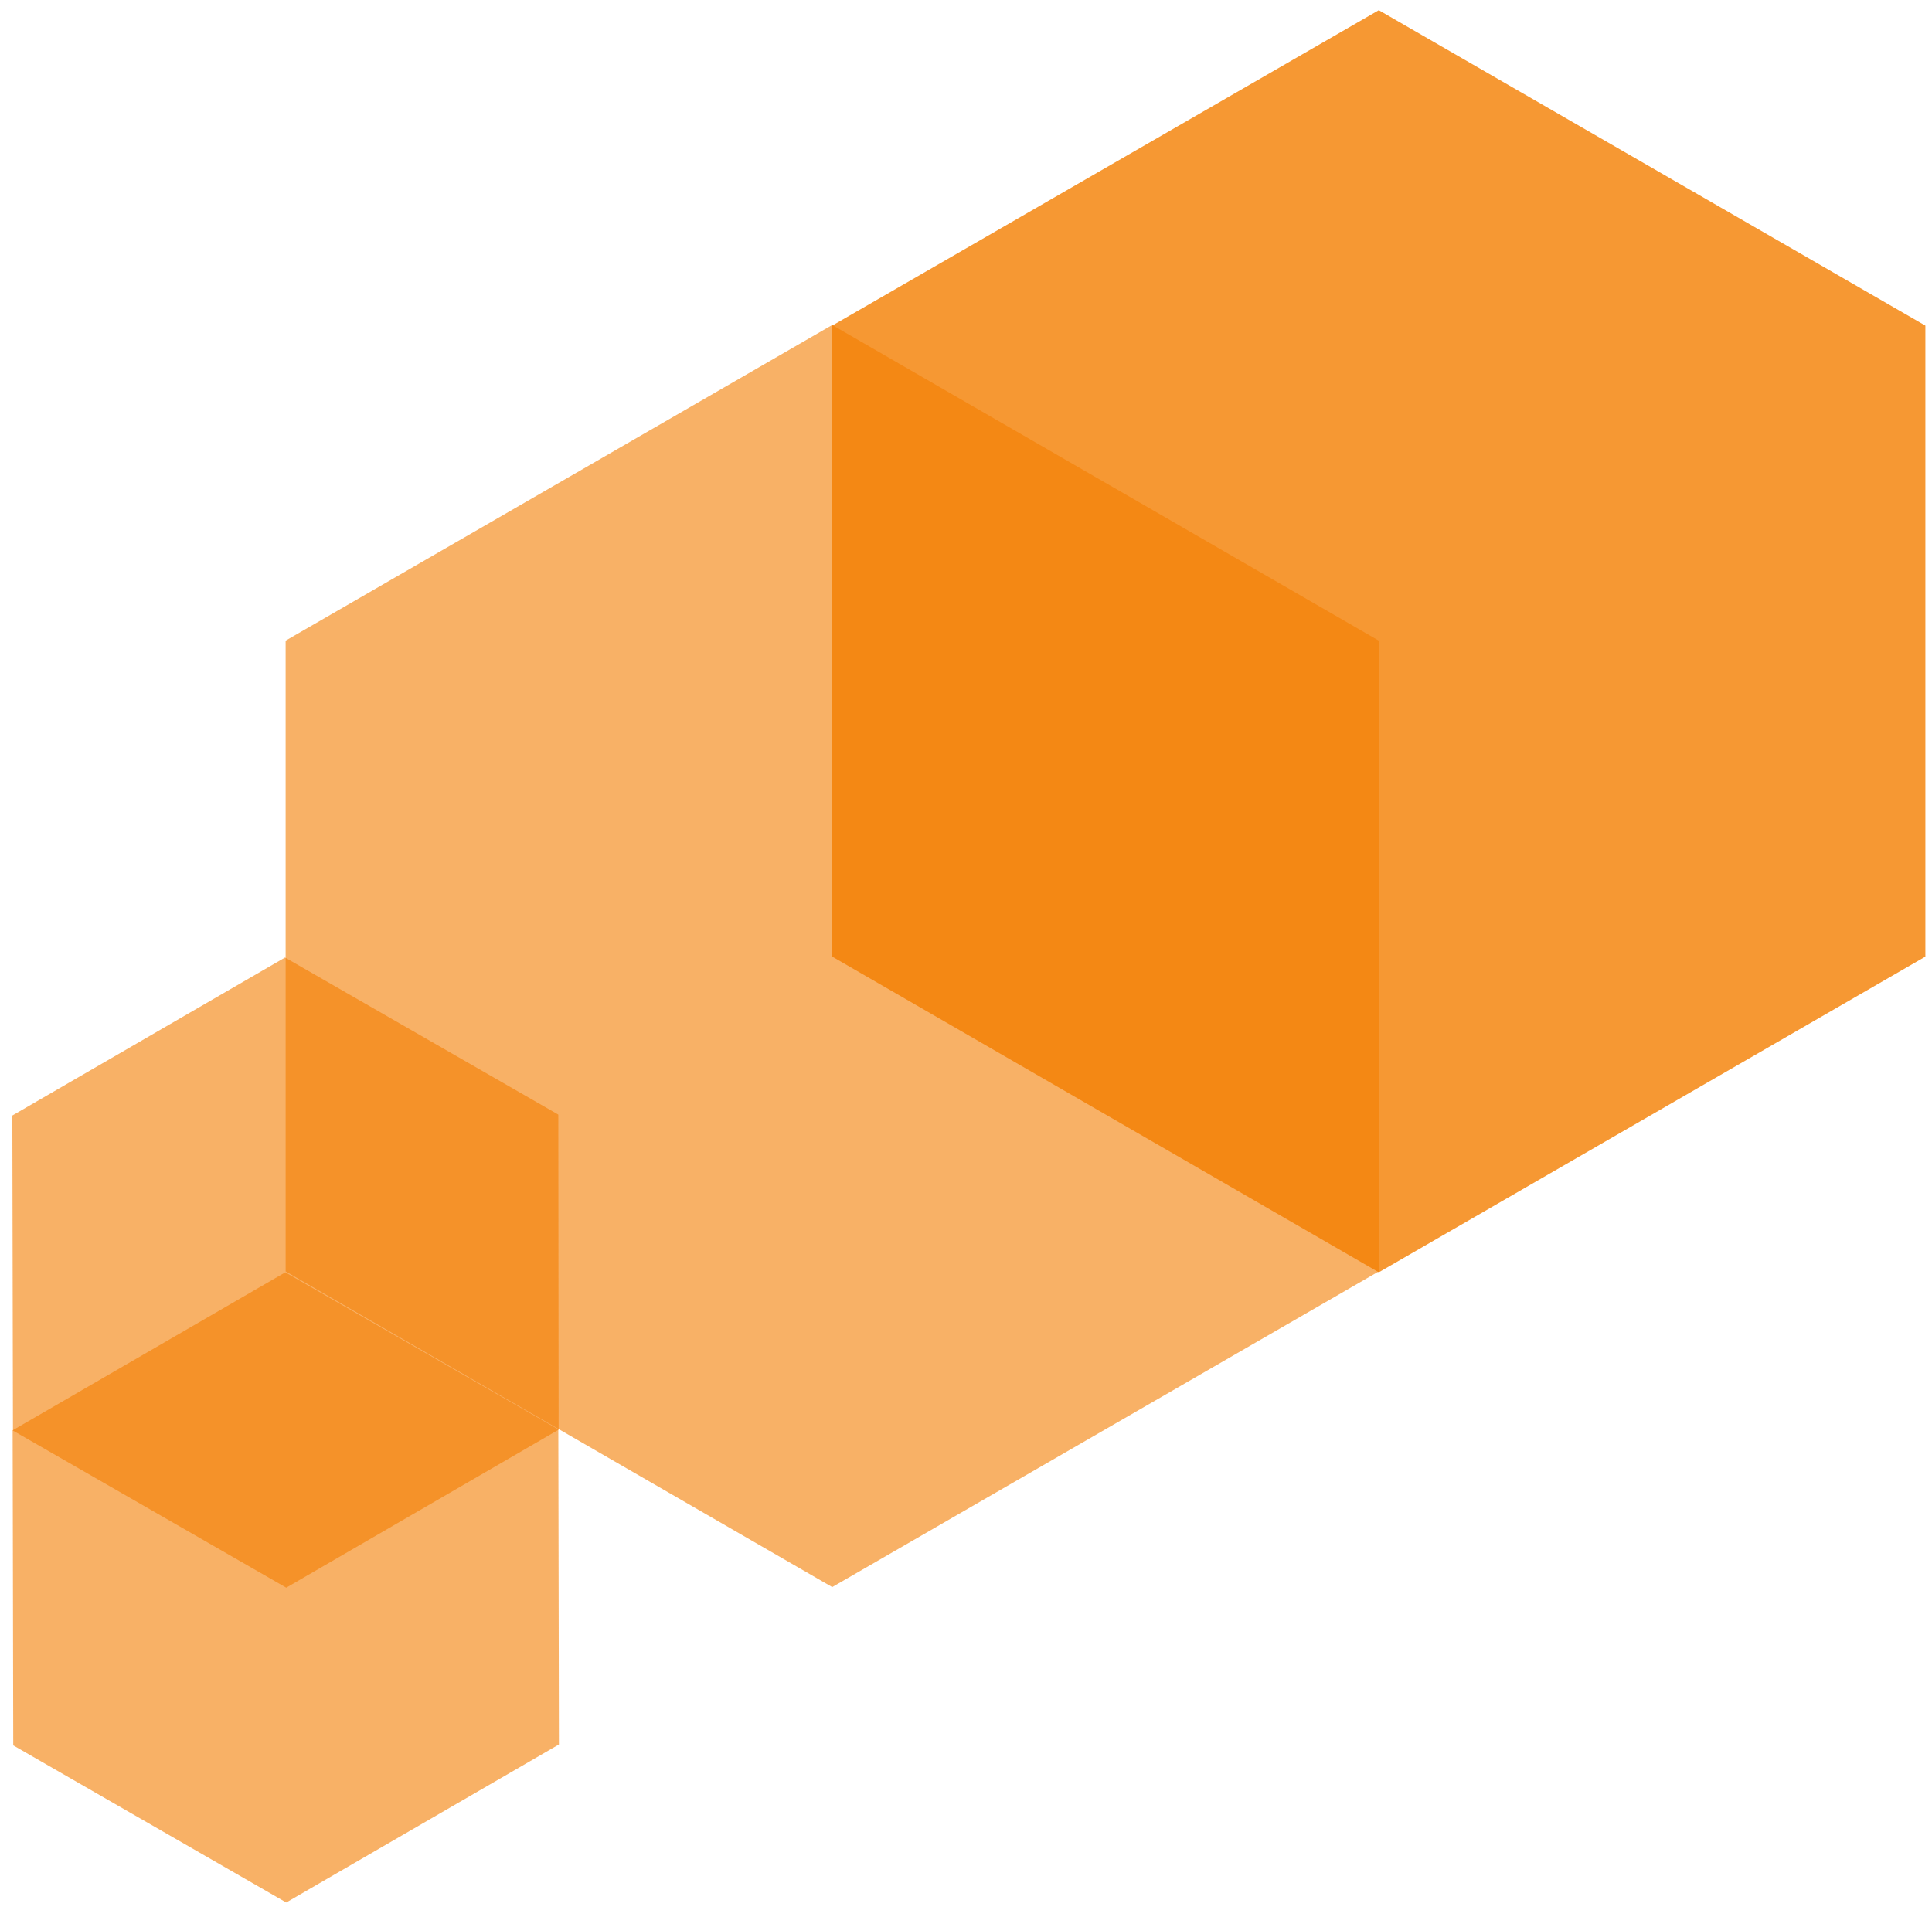 <?xml version="1.0" encoding="UTF-8"?>
<svg id="Layer_2" data-name="Layer 2" xmlns="http://www.w3.org/2000/svg" version="1.1" viewBox="0 0 641.9 634.8">
  <defs>
    <style>
      .cls-1 {
        opacity: .6;
      }

      .cls-1, .cls-2 {
        fill: #f47e00;
        stroke-width: 0px;
      }

      .cls-2 {
        opacity: .8;
      }
    </style>
  </defs>
  <polygon class="cls-2" points="458.1 422.8 276.5 317.9 276.5 108.2 458.1 3.4 639.7 108.2 639.7 317.9 458.1 422.8"/>
  <polygon class="cls-1" points="276.5 527.4 94.9 422.5 94.9 212.9 276.5 108 458.1 212.9 458.1 422.5 276.5 527.4"/>
  <polygon class="cls-1" points="185.6 475.1 95.1 527.6 4.3 475.4 4.1 370.7 94.7 318.2 185.5 370.4 185.6 475.1"/>
  <polygon class="cls-1" points="185.7 579.7 95.1 632.2 4.4 580 4.2 475.3 94.8 422.8 185.5 475 185.7 579.7"/>
</svg>